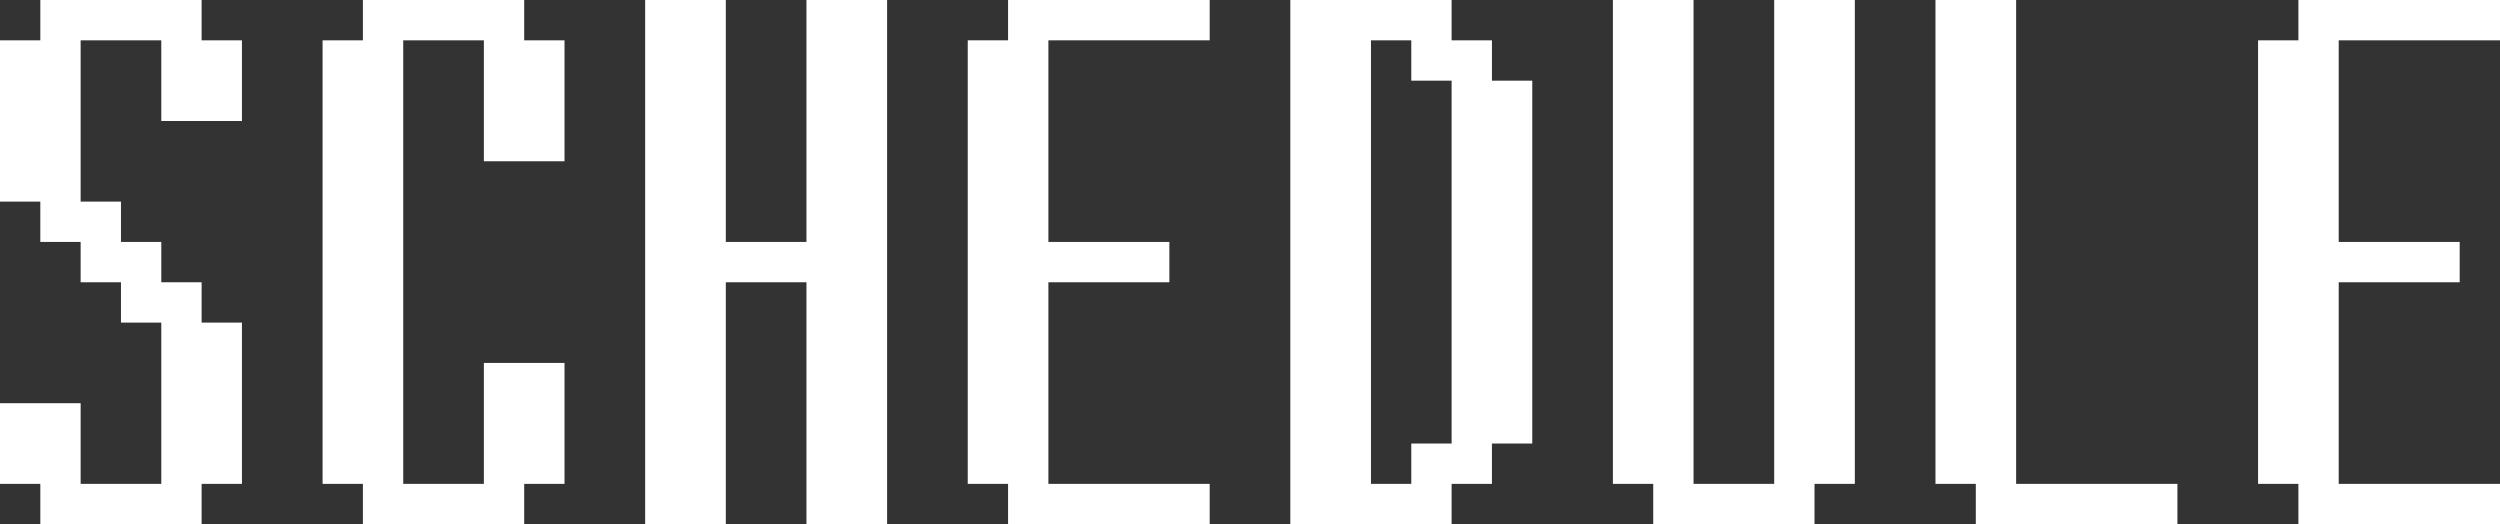 <?xml version="1.0" encoding="UTF-8"?>
<svg id="" xmlns="http://www.w3.org/2000/svg" viewBox="0 0 100.75 21.125">
<rect x="0" y="0" width="100.75" height="21.125" fill="#333333" stroke="none"/>
<defs>
<style>#schedule .cls-1{isolation:isolate;}.cls-2{fill:#fff;}</style>
</defs>
<g id="schedule" class="cls-1"><path class="cls-2" d="M1.625,19.5H0v-3.25h3.25v3.25h3.25v-6.5h-1.625v-1.625h-1.625v-1.625h-1.625v-1.625H0V1.625h1.625V0h6.5v1.625h1.625v3.25h-3.25V1.625h-3.25v6.5h1.625v1.625h1.625v1.625h1.625v1.625h1.625v6.5h-1.625v1.625H1.625v-1.625Z"/><path class="cls-2" d="M14.625,21.125v-1.625h-1.625V1.625h1.625V0h6.5v1.625h1.625v4.875h-3.25V1.625h-3.25v17.875h3.25v-4.875h3.25v4.875h-1.625v1.625h-6.5Z"/><path class="cls-2" d="M26,21.125V0h3.25v9.75h3.25V0h3.25v21.125h-3.25v-9.75h-3.25v9.75h-3.25Z"/><path class="cls-2" d="M40.625,19.5h-1.625V1.625h1.625V0h8.125v1.625h-6.5v8.125h4.875v1.625h-4.875v8.125h6.5v1.625h-8.125v-1.625Z"/><path class="cls-2" d="M60.125,17.875v1.625h-1.625v1.625h-6.5V0h6.5v1.625h1.625v1.625h1.625v14.625h-1.625ZM56.875,19.5v-1.625h1.625V3.25h-1.625v-1.625h-1.625v17.875h1.625Z"/><path class="cls-2" d="M66.625,21.125v-1.625h-1.625V0h3.25v19.5h3.25V0h3.25v19.5h-1.625v1.625h-6.5Z"/><path class="cls-2" d="M79.625,21.125v-1.625h-1.625V0h3.25v19.5h6.5v1.625h-8.125Z"/><path class="cls-2" d="M92.625,19.5h-1.625V1.625h1.625V0h8.125v1.625h-6.5v8.125h4.875v1.625h-4.875v8.125h6.5v1.625h-8.125v-1.625Z"/></g></svg>
